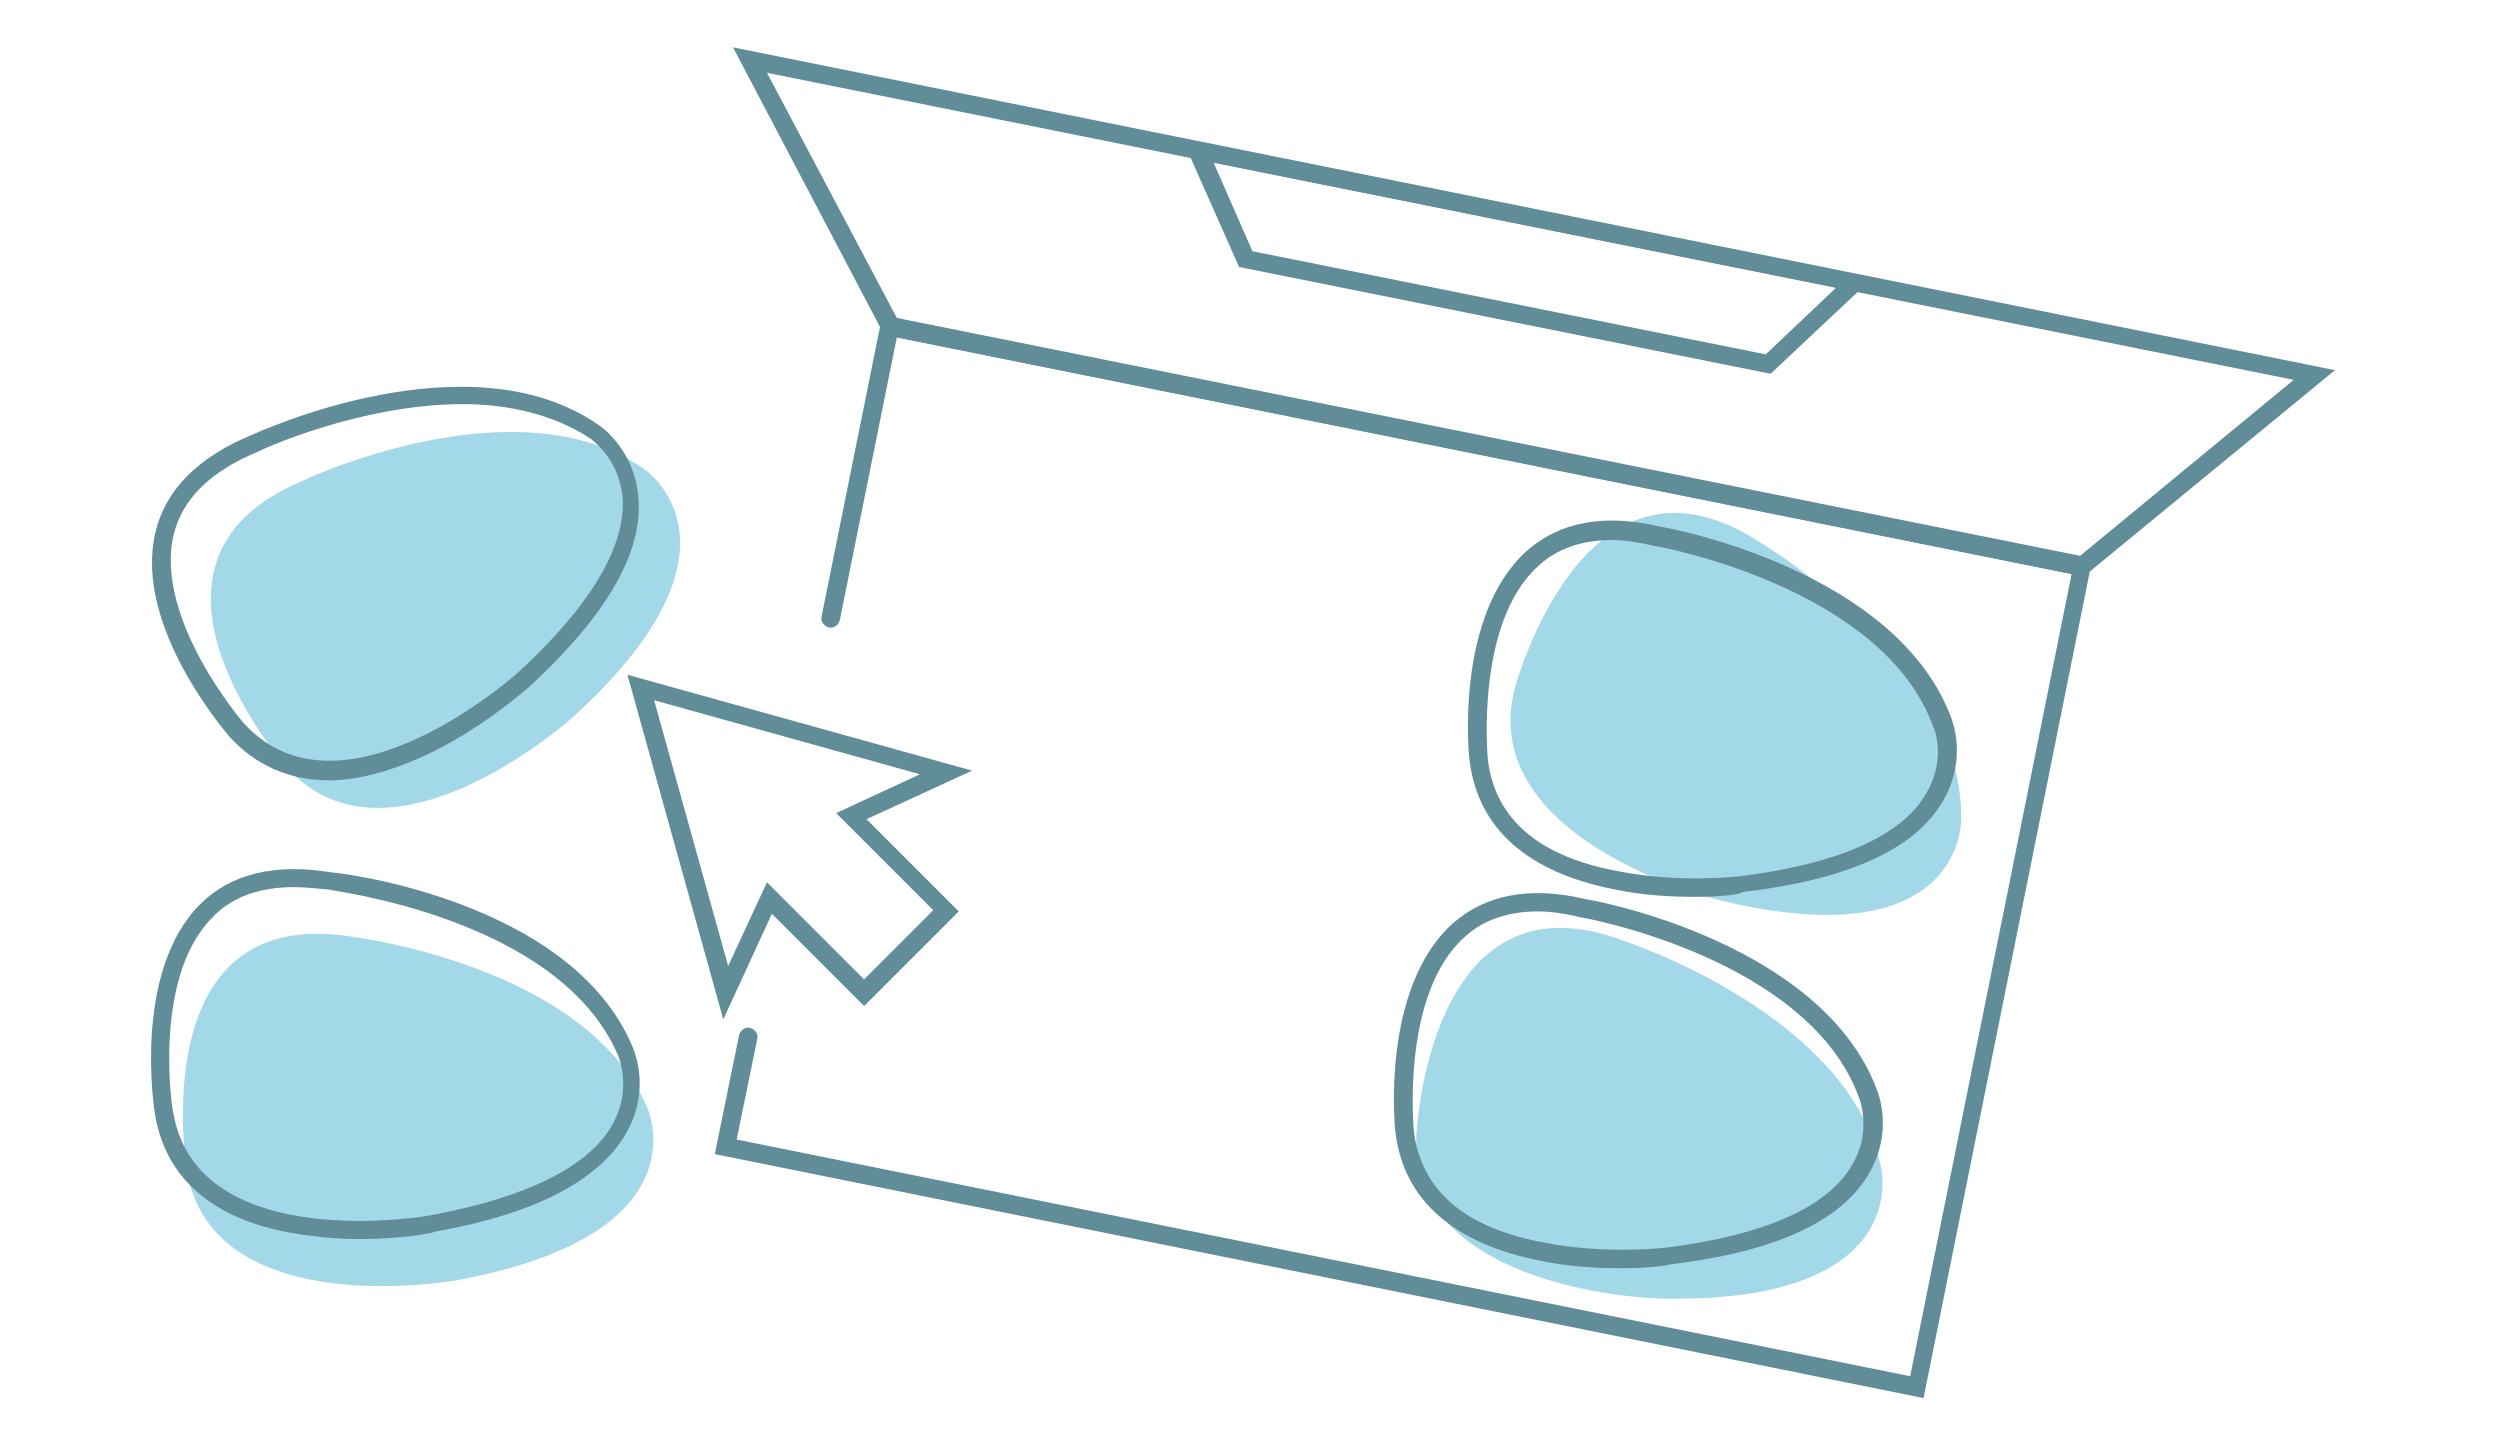 <?xml version="1.0" encoding="utf-8"?>
<!-- Generator: Adobe Illustrator 26.2.1, SVG Export Plug-In . SVG Version: 6.00 Build 0)  -->
<svg version="1.1" id="Layer_1" xmlns="http://www.w3.org/2000/svg" xmlns:xlink="http://www.w3.org/1999/xlink" x="0px" y="0px"
	 viewBox="0 0 206 119.8" style="enable-background:new 0 0 206 119.8;" xml:space="preserve">
<style type="text/css">
	.st0{fill:#A3D8E8;}
	.st1{fill:#608D97;}
</style>
<g>
	<path class="st0" d="M53,38.6c0,0,9.8,6.3-5.8,20.5c0,0-15.1,13.6-23.6,4.1c0,0-14.9-16.9,1.4-23.6C24.9,39.6,42.5,31.3,53,38.6z"
		/>
	<path class="st0" d="M161.6,67.5c0,0,0.3,11.7-20.2,6.6c0,0-19.7-4.9-16.6-17.3c0,0,5.7-21.8,20.4-12
		C145.2,44.8,161.8,54.7,161.6,67.5z"/>
	<path class="st0" d="M155,96.2c0,0,2.8,11.3-18.3,10.8c0,0-20.3-0.5-20-13.3c0,0,0.9-22.5,17.3-16.1C134,77.6,152.5,83.7,155,96.2z
		"/>
	<path class="st1" d="M158.5,115.2L58.9,95.1l2-9.8c0.1-0.4,0.5-0.7,0.9-0.6c0.4,0.1,0.7,0.5,0.6,0.9l-1.7,8.3l96.7,19.5l13.3-66.1
		L73.9,27.8l-4.7,23.3c-0.1,0.4-0.5,0.7-0.9,0.6c-0.4-0.1-0.7-0.5-0.6-0.9l5-24.8l99.7,20.1L158.5,115.2z"/>
	<path class="st1" d="M59.6,84l-7.9-28.4l28.4,7.9l-8.7,4l7.6,7.6l-7.8,7.8l-7.6-7.6L59.6,84z M63.2,72.7l8,8l5.7-5.7l-8-8l6.9-3.2
		l-21.9-6.1L60,79.6L63.2,72.7z"/>
	<path class="st1" d="M171.7,47.5L72.9,27.6l-0.2-0.3L60.4,3.9l132,26.6L171.7,47.5z M73.9,26.2l97.5,19.6L189,31.3L63.2,6
		L73.9,26.2z"/>
	<path class="st1" d="M145.9,30.8L102.1,22l-4.7-10.6l56.9,11.5L145.9,30.8z M103.2,20.7l42.3,8.5l5.8-5.5L100,13.4L103.2,20.7z"/>
	<path class="st1" d="M27.1,64.3c-3.2,0-6-1.2-8.2-3.6c-0.3-0.4-7.9-9.1-6.1-16.8c0.8-3.5,3.5-6.2,7.8-8c0.7-0.3,18-8.3,28.7-0.9
		c0.3,0.2,3,2.1,3.3,6c0.4,4.6-2.7,9.8-9.1,15.7c-0.2,0.1-3.9,3.5-8.8,5.7C32,63.6,29.4,64.3,27.1,64.3z M38.1,33.3
		c-8.4,0-16.7,3.8-16.8,3.9c-3.9,1.6-6.3,3.9-7,6.9c-1.6,6.9,5.7,15.4,5.8,15.5c8,8.8,22.4-4,22.6-4.2c5.9-5.4,8.9-10.4,8.6-14.4
		c-0.3-3.3-2.6-4.8-2.7-4.9l0,0C45.5,34.1,41.8,33.3,38.1,33.3z"/>
	<path class="st0" d="M53.3,91.2c0,0,5,10.5-15.7,14.3c0,0-20,3.6-22.2-9c0,0-3.7-22.2,13.7-19.3C29,77.2,48.2,79.5,53.3,91.2z"/>
	<path class="st1" d="M29.6,102.1c-1.3,0-2.8-0.1-4.2-0.3c-7.3-0.9-11.6-4.3-12.6-9.8c-0.1-0.5-1.9-11.9,3.7-17.5
		c2.5-2.5,6.2-3.4,10.9-2.6C28,71.9,47,74.2,52.1,86.2c0.1,0.3,1.5,3.3-0.3,6.8c-2.1,4.1-7.5,7-16,8.5
		C35.7,101.6,33.1,102.1,29.6,102.1z M24.2,73.1c-2.8,0-5.1,0.8-6.7,2.5c-5,5-3.3,16.1-3.2,16.2c2.1,11.7,21.2,8.4,21.4,8.3
		c7.9-1.5,13.1-4.1,14.9-7.7c1.5-2.9,0.3-5.5,0.3-5.5l0,0C46,75.6,27.2,73.4,27.1,73.3C26,73.2,25.1,73.1,24.2,73.1z"/>
	<path class="st1" d="M139.7,73.9c-1.9,0-4.2-0.1-6.6-0.6c-7.2-1.4-11.3-5-12-10.6c-0.1-0.5-1.2-12,4.7-17.3c2.7-2.4,6.4-3.1,11-2
		c0.8,0.1,19.5,3.6,24,15.8c0.1,0.3,1.3,3.4-0.7,6.8c-2.3,4-7.9,6.5-16.5,7.5C143.4,73.7,141.9,73.9,139.7,73.9z M132.8,44.5
		c-2.4,0-4.5,0.7-6,2.1c-5.3,4.7-4.2,15.9-4.2,16c0.6,4.9,4.2,8,10.8,9.2c5.1,1,10,0.4,10,0.4c8-1,13.3-3.3,15.3-6.8
		c1.7-2.8,0.7-5.4,0.6-5.5l0,0C155.2,48.4,136.6,45,136.4,45C135.1,44.7,133.9,44.5,132.8,44.5z"/>
	<path class="st1" d="M133.6,104.5c-1.9,0-4.2-0.1-6.6-0.6c-7.2-1.4-11.3-5-12-10.5c-0.1-0.5-1.2-12,4.7-17.3c2.7-2.4,6.4-3.1,11-2
		c0.8,0.1,19.5,3.6,24,15.8c0.1,0.3,1.3,3.4-0.7,6.8c-2.3,4-7.9,6.5-16.5,7.5C137.3,104.3,135.8,104.5,133.6,104.5z M126.7,75.1
		c-2.4,0-4.5,0.7-6,2.1c-5.3,4.7-4.2,15.9-4.2,16c0.6,4.9,4.2,8,10.8,9.2c5.1,1,10,0.4,10,0.4c8-1,13.3-3.3,15.3-6.8
		c1.7-2.8,0.6-5.5,0.6-5.5l0,0c-4.1-11.5-22.7-14.9-22.9-14.9C129.1,75.3,127.8,75.1,126.7,75.1z"/>
</g>
</svg>
